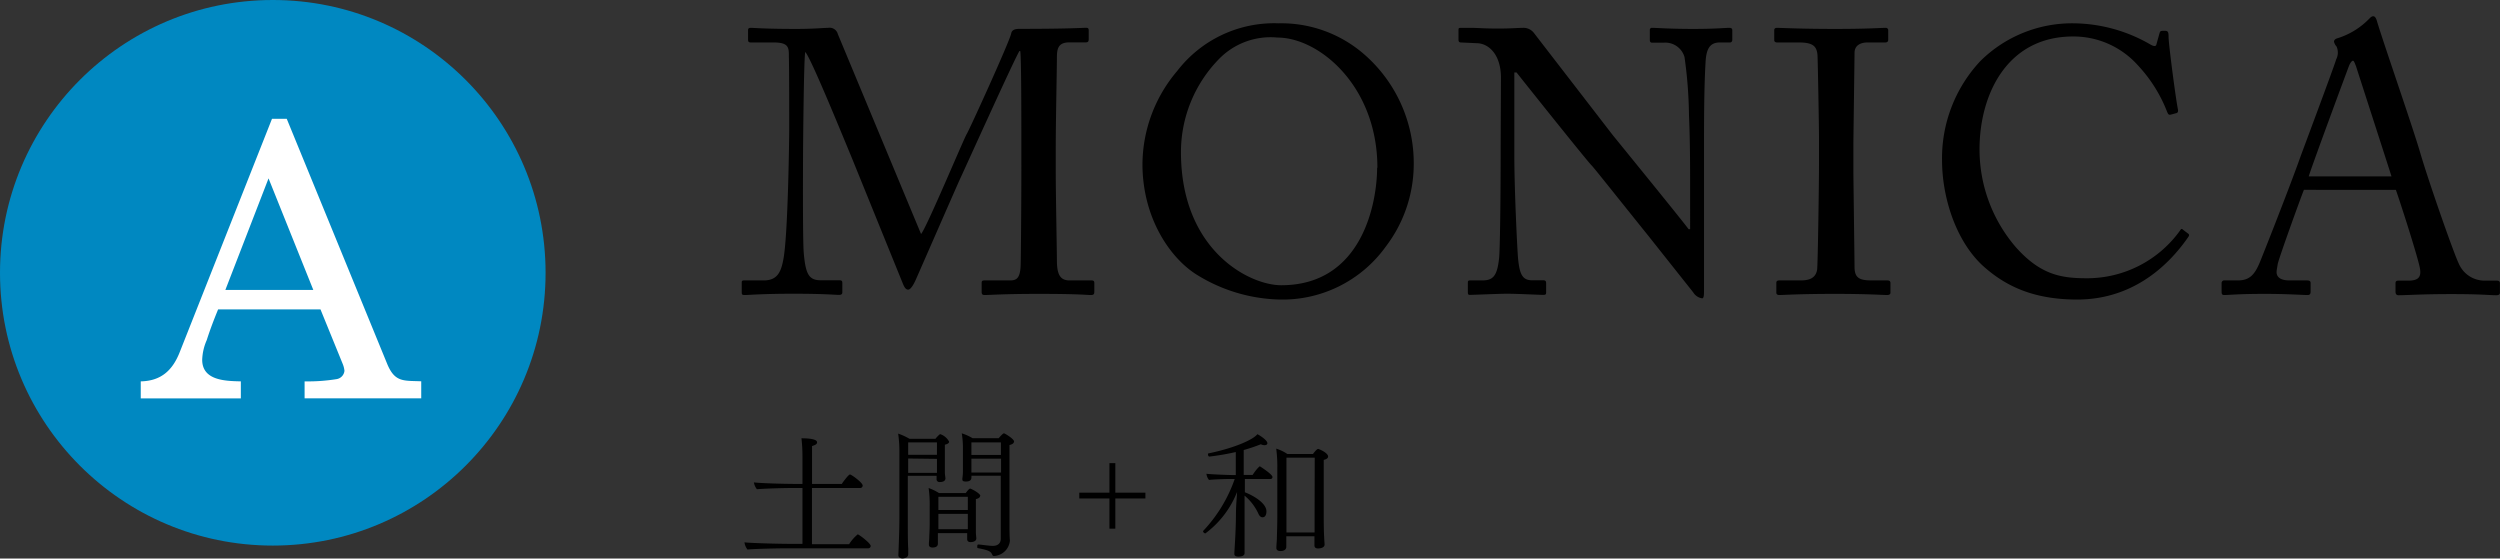 <svg xmlns="http://www.w3.org/2000/svg" viewBox="0 0 347.43 77.62"><rect x="0" y="0" width="347.43" height="77.62" fill="#333333" stroke="none"/><defs><style>.cls-1{fill:#0088c1;}.cls-2{fill:#fff;}</style></defs><g id="Layer_2" data-name="Layer 2"><g id="MONICA"><path d="M128,32.52c.73-.78,5.93-13.21,6.34-13.88s6-12.95,6.19-14c.11-.57.68-.63,1.2-.63,6.91,0,8.68-.15,9.25-.15.26,0,.32.15.32.36v1.2c0,.31-.06.47-.42.47h-2.29c-1.56,0-1.71.93-1.71,2.13,0,1.51-.16,8.94-.16,12.43V24.1c0,2.6.16,11,.16,12.06,0,2,.46,2.81,1.76,2.81h3.07c.31,0,.37.15.37.36v1.2c0,.31-.06.47-.47.47-.63,0-1.56-.16-7.28-.16-4.79,0-6.81.16-7.49.16-.36,0-.42-.16-.42-.47v-1.2c0-.26.06-.36.42-.36h3.54c.88,0,1.35-.31,1.45-1.87.05-.63.11-9.68.11-13.52V20.25c0-3.43,0-12.69-.16-13.16h-.1c-.52.68-7.91,17.06-8.17,17.58S127.42,38.55,127.21,39s-.63,1.25-1,1.25-.57-.42-.78-.94l-7.07-17.42c-1-2.39-5.72-14-6.45-14.66-.21.73-.31,13.88-.31,14.51s-.06,11.59.1,13.41c.26,3,.73,3.8,2.39,3.8h2.6c.31,0,.37.15.37.36v1.3c0,.21-.06.37-.47.37-.57,0-2-.16-6.29-.16S104,41,103.55,41s-.47-.06-.47-.47V39.28c0-.16,0-.31.31-.31h2.76c2,0,2.44-1.35,2.75-3.12.63-3.69.78-17,.78-17.94,0-.73,0-8.58-.05-10.09,0-1.2,0-1.92-2.13-1.92h-3.17c-.31,0-.37-.16-.37-.37V4.18c0-.16.06-.31.37-.31.52,0,1.92.15,6.34.15,2.45,0,3.8-.15,4.42-.15a1.18,1.18,0,0,1,1.35.88Z"/><path d="M166.42,38.24c-3.7-2.24-7.65-7.85-7.65-15.44a20.16,20.16,0,0,1,4.84-12.95A17,17,0,0,1,177.7,3.24a17.53,17.53,0,0,1,11.65,4.11,20.05,20.05,0,0,1,7.12,15.55,18.93,18.93,0,0,1-3.9,11.39,17.66,17.66,0,0,1-15,7.33A22.75,22.75,0,0,1,166.42,38.24Zm25-14.92c0-11.39-8.12-18.1-13.89-18.1a10,10,0,0,0-8.21,3.07,18.51,18.51,0,0,0-5.2,12.84c0,13.68,9.51,18.51,13.93,18.51C189.45,39.64,191.38,27.94,191.38,23.32Z"/><path d="M208.59,10.78C208.59,7.72,207,6,205.16,6L203,5.9c-.26,0-.31-.21-.31-.37V4.18c0-.21,0-.31.31-.31s.68,0,1.46,0,1.92.1,3.69.1,2.86-.1,3.49-.1a1.81,1.81,0,0,1,1.5.67l10.92,14.15c.58.73,9.36,11.49,10.61,13.16h.21V25.71c0-4.63-.05-7.18-.16-9.78a61.36,61.36,0,0,0-.62-8,2.77,2.77,0,0,0-2.86-2H229.6c-.21,0-.32-.11-.32-.37V4.18a.28.28,0,0,1,.32-.31c.72,0,2.39.15,5.72.15,3.12,0,4.36-.15,5-.15.36,0,.42.15.42.36v1.3c0,.21-.11.37-.32.37h-1.4c-1.4,0-1.92.88-2,2.86-.21,3.48-.21,8.63-.21,12V40.22c0,.72,0,1.24-.26,1.24a1.75,1.75,0,0,1-1.24-.83l-6.35-8c-3.64-4.52-7.43-9.3-7.75-9.62-.57-.52-10.14-12.53-10.45-12.94h-.31V21.6c0,4.84.42,13.31.52,14.35.21,2,.52,3,1.92,3h1.56c.37,0,.42.15.42.47v1.14c0,.31,0,.42-.42.42-.52,0-3.64-.16-5-.16-1.09,0-4.68.16-5.2.16-.21,0-.26-.11-.26-.37V39.28c0-.16,0-.31.31-.31H206c1.51,0,2.08-.63,2.34-3.17.1-1,.21-6.92.21-16.18Z"/><path d="M252.79,19.05c0-1.25-.16-10.61-.21-11.39-.1-1.24-.63-1.76-2.6-1.76h-3c-.26,0-.41-.11-.41-.32V4.18c0-.21.15-.31.36-.31.63,0,3.28.15,8.11.15,4.63,0,6.3-.15,7-.15a.33.33,0,0,1,.37.36v1.3c0,.26-.16.37-.42.37h-2.44c-1,0-1.82.41-1.82,1.45,0,.52-.16,12-.16,12.64v4c0,.52.16,12.53.16,13.11,0,1.61.78,1.87,2.44,1.87h2.13c.26,0,.42.1.42.36v1.35c0,.21-.16.32-.47.32-.62,0-2.7-.16-7.23-.16-4.94,0-7.17.16-7.75.16-.26,0-.41-.11-.41-.32v-1.4c0-.21.15-.31.41-.31h2.92c1,0,2.13-.16,2.34-1.51.1-.78.26-12,.26-14.77Z"/><path d="M275.46,36.84c-3.75-3.54-5.57-9.57-5.57-14.56A19.74,19.74,0,0,1,275.2,8.5a18.1,18.1,0,0,1,13-5.26A21.61,21.61,0,0,1,298.7,6.1c.68.42.94.37,1,0l.42-1.51c.1-.31.21-.31.68-.31s.57.11.57.84c0,1,1,8.63,1.3,10.08.05.26,0,.47-.21.52l-.78.21c-.26.05-.36,0-.52-.41a20,20,0,0,0-4.06-6.45,12,12,0,0,0-9-4c-9.31,0-13.06,8.27-13,15.86a20.82,20.82,0,0,0,5,13.37c3.53,4,6.5,4.37,10,4.37a15.91,15.91,0,0,0,12.85-6.61c.15-.26.26-.31.41-.15l.68.52c.15.1.26.2.1.46-3.12,4.53-8.16,8.74-15.49,8.74C282.48,41.62,278.58,39.7,275.46,36.84Z"/><path d="M320.18,26.38c-.52,1.3-3.38,9.21-3.64,10.3-.05.36-.16.88-.16,1.14,0,.73.63,1.15,1.77,1.15h2.44c.37,0,.52.1.52.36v1.2c0,.36-.15.47-.41.47-.73,0-2.86-.16-5.93-.16-3.8,0-4.94.16-5.67.16-.26,0-.36-.11-.36-.42V39.33a.36.36,0,0,1,.41-.36H311c1.56,0,2.29-.73,3-2.39.36-.84,4.16-10.46,5.67-14.72.36-1,4.57-12.22,5-13.62a2.07,2.07,0,0,0,.05-1.77,1.51,1.51,0,0,1-.36-.68c0-.16.1-.36.47-.47a10.46,10.46,0,0,0,4.31-2.6c.26-.26.42-.46.68-.46s.42.31.57.88c1,3.28,5.05,14.92,6,18.25,1.2,4.06,4.58,13.73,5.31,15.24A3.9,3.9,0,0,0,345.3,39H347c.31,0,.42.15.42.36v1.3c0,.26-.16.37-.52.37-.94,0-2-.16-6.24-.16s-6.14.16-7.34.16c-.25,0-.41-.16-.41-.47v-1.2c0-.31.16-.36.47-.36h1.3c1.45,0,1.92-.52,1.56-2-.42-1.87-2.55-8.53-3.28-10.61Zm12.17-1.87C331.88,23,327.67,10,327.41,9.17c-.16-.36-.26-.73-.42-.73s-.42.37-.57.78c-.26.68-5.2,14-5.57,15.29Z"/><path d="M121,75.86a.33.33,0,0,1-.36.34H109.27c-1.06,0-4.46.07-5.39.17a2.06,2.06,0,0,1-.42-1c.91.11,4.75.21,6.37.21h1.69V67.82h-1.64c-1,0-3.76.08-4.69.17a2.06,2.06,0,0,1-.42-.95c.91.12,4.26.21,5.66.21h1.09V63.53a22,22,0,0,0-.14-2.62c1.71,0,2.17.28,2.17.55s-.23.38-.7.53c0,.21,0,2.54,0,5.26H117c0-.06.91-1.31,1.12-1.31s1.77,1.14,1.77,1.54a.35.35,0,0,1-.38.34h-6.67v7.81H118a5.75,5.75,0,0,1,1.2-1.37C119.36,74.26,121,75.5,121,75.86Z"/><path d="M131.9,61.38c0,.15-.13.32-.59.42,0,.19,0,1.88,0,1.88,0,.3,0,1.37,0,2,0,.25.08.69.08.8v0c0,.19-.11.51-.78.51a.39.39,0,0,1-.45-.44c0-.15,0-.28,0-.43h-4v6.49c0,1.12,0,2.78.06,3.67V77c0,.49-.51.6-.82.6s-.55-.19-.55-.41v-.08c0-.15.14-3.14.14-5.17V63.07a18.35,18.35,0,0,0-.17-2.81,8.54,8.54,0,0,1,1.57.72H130a4.27,4.27,0,0,1,.54-.57.19.19,0,0,1,.15-.07A2.2,2.2,0,0,1,131.9,61.38Zm-1.69.1h-4V63.2h4Zm-4,2.24v2h4c0-.38,0-1.12,0-1.4v-.55Zm10,5.2c0,.15-.14.34-.59.44V72c0,.34,0,1.39,0,2,0,.2.06.72.06.83,0,.51-.76.51-.8.51-.3,0-.47-.15-.47-.41s0-.65,0-.84h-4.07v.63c0,.17,0,.72,0,.83,0,.27-.15.54-.76.54-.34,0-.49-.18-.49-.4v-.08c0-.23.05-.68.05-.87,0-.4.06-1,.06-2V70.4a16.07,16.07,0,0,0-.15-2.58,7.06,7.06,0,0,1,1.44.7h3.72c.21-.28.48-.62.61-.62S136.24,68.56,136.24,68.92Zm-1.71.12h-4.09v1.84h4.09Zm0,2.37h-4.09v2.13h4.09V71.41Zm6.4-10c0,.15-.14.32-.61.44V72.87c0,.46,0,1.66.06,2.25v0a2.35,2.35,0,0,1-2.21,2.15c-.13,0-.19-.06-.26-.21-.21-.49-.61-.61-2-.89-.06,0-.07-.1-.07-.19s0-.33.15-.31c.26,0,1.5.19,2,.19.8,0,1.12-.43,1.12-1,0-2.69,0-5.6,0-8.75H135a1,1,0,0,1,0,.24c0,.44-.33.57-.78.57s-.48-.15-.48-.34v-.07a7.46,7.46,0,0,0,.08-.92c0-.3,0-.68,0-1.06,0,0,0-2.09,0-2.24a12.53,12.53,0,0,0-.16-2.07,7.34,7.34,0,0,1,1.51.68h3.62c.25-.3.61-.68.73-.68S140.93,61,140.93,61.36ZM135,63.74v.7c0,.34,0,.53,0,.61v.62h4.12V63.74Zm0-2.26,0,1.74h4.1V61.48Z"/><path d="M155,69.27v4.2h-.82v-4.2h-4.19v-.8h4.19V64.36H155v4.11h4.18v.8Z"/><path d="M176.84,66.3a.28.28,0,0,1-.32.27H173l0,1.84c1.22.47,3,1.52,3,2.66,0,.27-.07.82-.55.82-.21,0-.41-.16-.55-.46a7.11,7.11,0,0,0-1.94-2.55v2.68c0,1.24,0,3.42,0,4s0,1.18,0,1.31v0c0,.08,0,.48-.85.48-.29,0-.57-.06-.57-.37v0c0-.5.2-2.7.22-5.32,0-1.41.12-2.45.16-3.29a13.21,13.21,0,0,1-4.41,5.76c-.1,0-.31-.14-.31-.27a.1.1,0,0,1,0-.07,20.14,20.14,0,0,0,4.39-7.22l-.89,0c-.69,0-2.28.07-2.68.13a1.58,1.58,0,0,1-.36-.86c.55.08,3.09.18,3.76.18h.32l0-3.2a34.38,34.38,0,0,1-3.66.63c-.14,0-.2-.17-.2-.28s0-.16.06-.16c3.9-.81,6.31-2,6.8-2.67.4.2,1.39.85,1.39,1.25,0,.17-.15.28-.4.28a1.19,1.19,0,0,1-.51-.13,22.94,22.94,0,0,1-2.38.8V66h1.24c.66-1,1-1.2,1-1.2S176.84,65.9,176.84,66.3Zm7.73-2.85c0,.17-.15.36-.61.46,0,.49,0,7.46,0,7.46,0,.31,0,2.49.06,3.21,0,.25.06,1,.06,1.09,0,.51-.74.55-.9.55-.36,0-.51-.15-.51-.44s0-.91,0-1.12v-.13h-3.91v.55c0,.24,0,.68,0,.91s-.13.59-.83.59c-.36,0-.55-.17-.55-.42V76.1c0-.36.07-1,.07-1.21,0-.38.06-1.88.06-3V65.1a18.94,18.94,0,0,0-.15-2.75,5.91,5.91,0,0,1,1.54.74h3.57c.15-.21.53-.7.72-.7C183.28,62.39,184.57,62.92,184.57,63.45Zm-1.86.15h-3.93V74h3.91c0-.74,0-1.86,0-2.16Z"/><circle class="cls-1" cx="37.91" cy="37.91" r="37.91"/><path class="cls-2" d="M37.8,16.51h2.05l14,34.16c1.06,2.48,2.27,2.22,4.69,2.32v2.37H42.33V53a25.06,25.06,0,0,0,4.43-.31,1.3,1.3,0,0,0,1.11-1.16,3.42,3.42,0,0,0-.22-.9L44.54,43H30.31c-.58,1.42-1.11,2.79-1.58,4.27A7.33,7.33,0,0,0,28.1,50c0,2.9,3.26,2.95,5.37,3v2.37H19.56V53C22.4,52.94,24,51.46,25,48.88Zm5.74,23.78-6.22-15.5-6,15.5Z"/></g></g></svg>